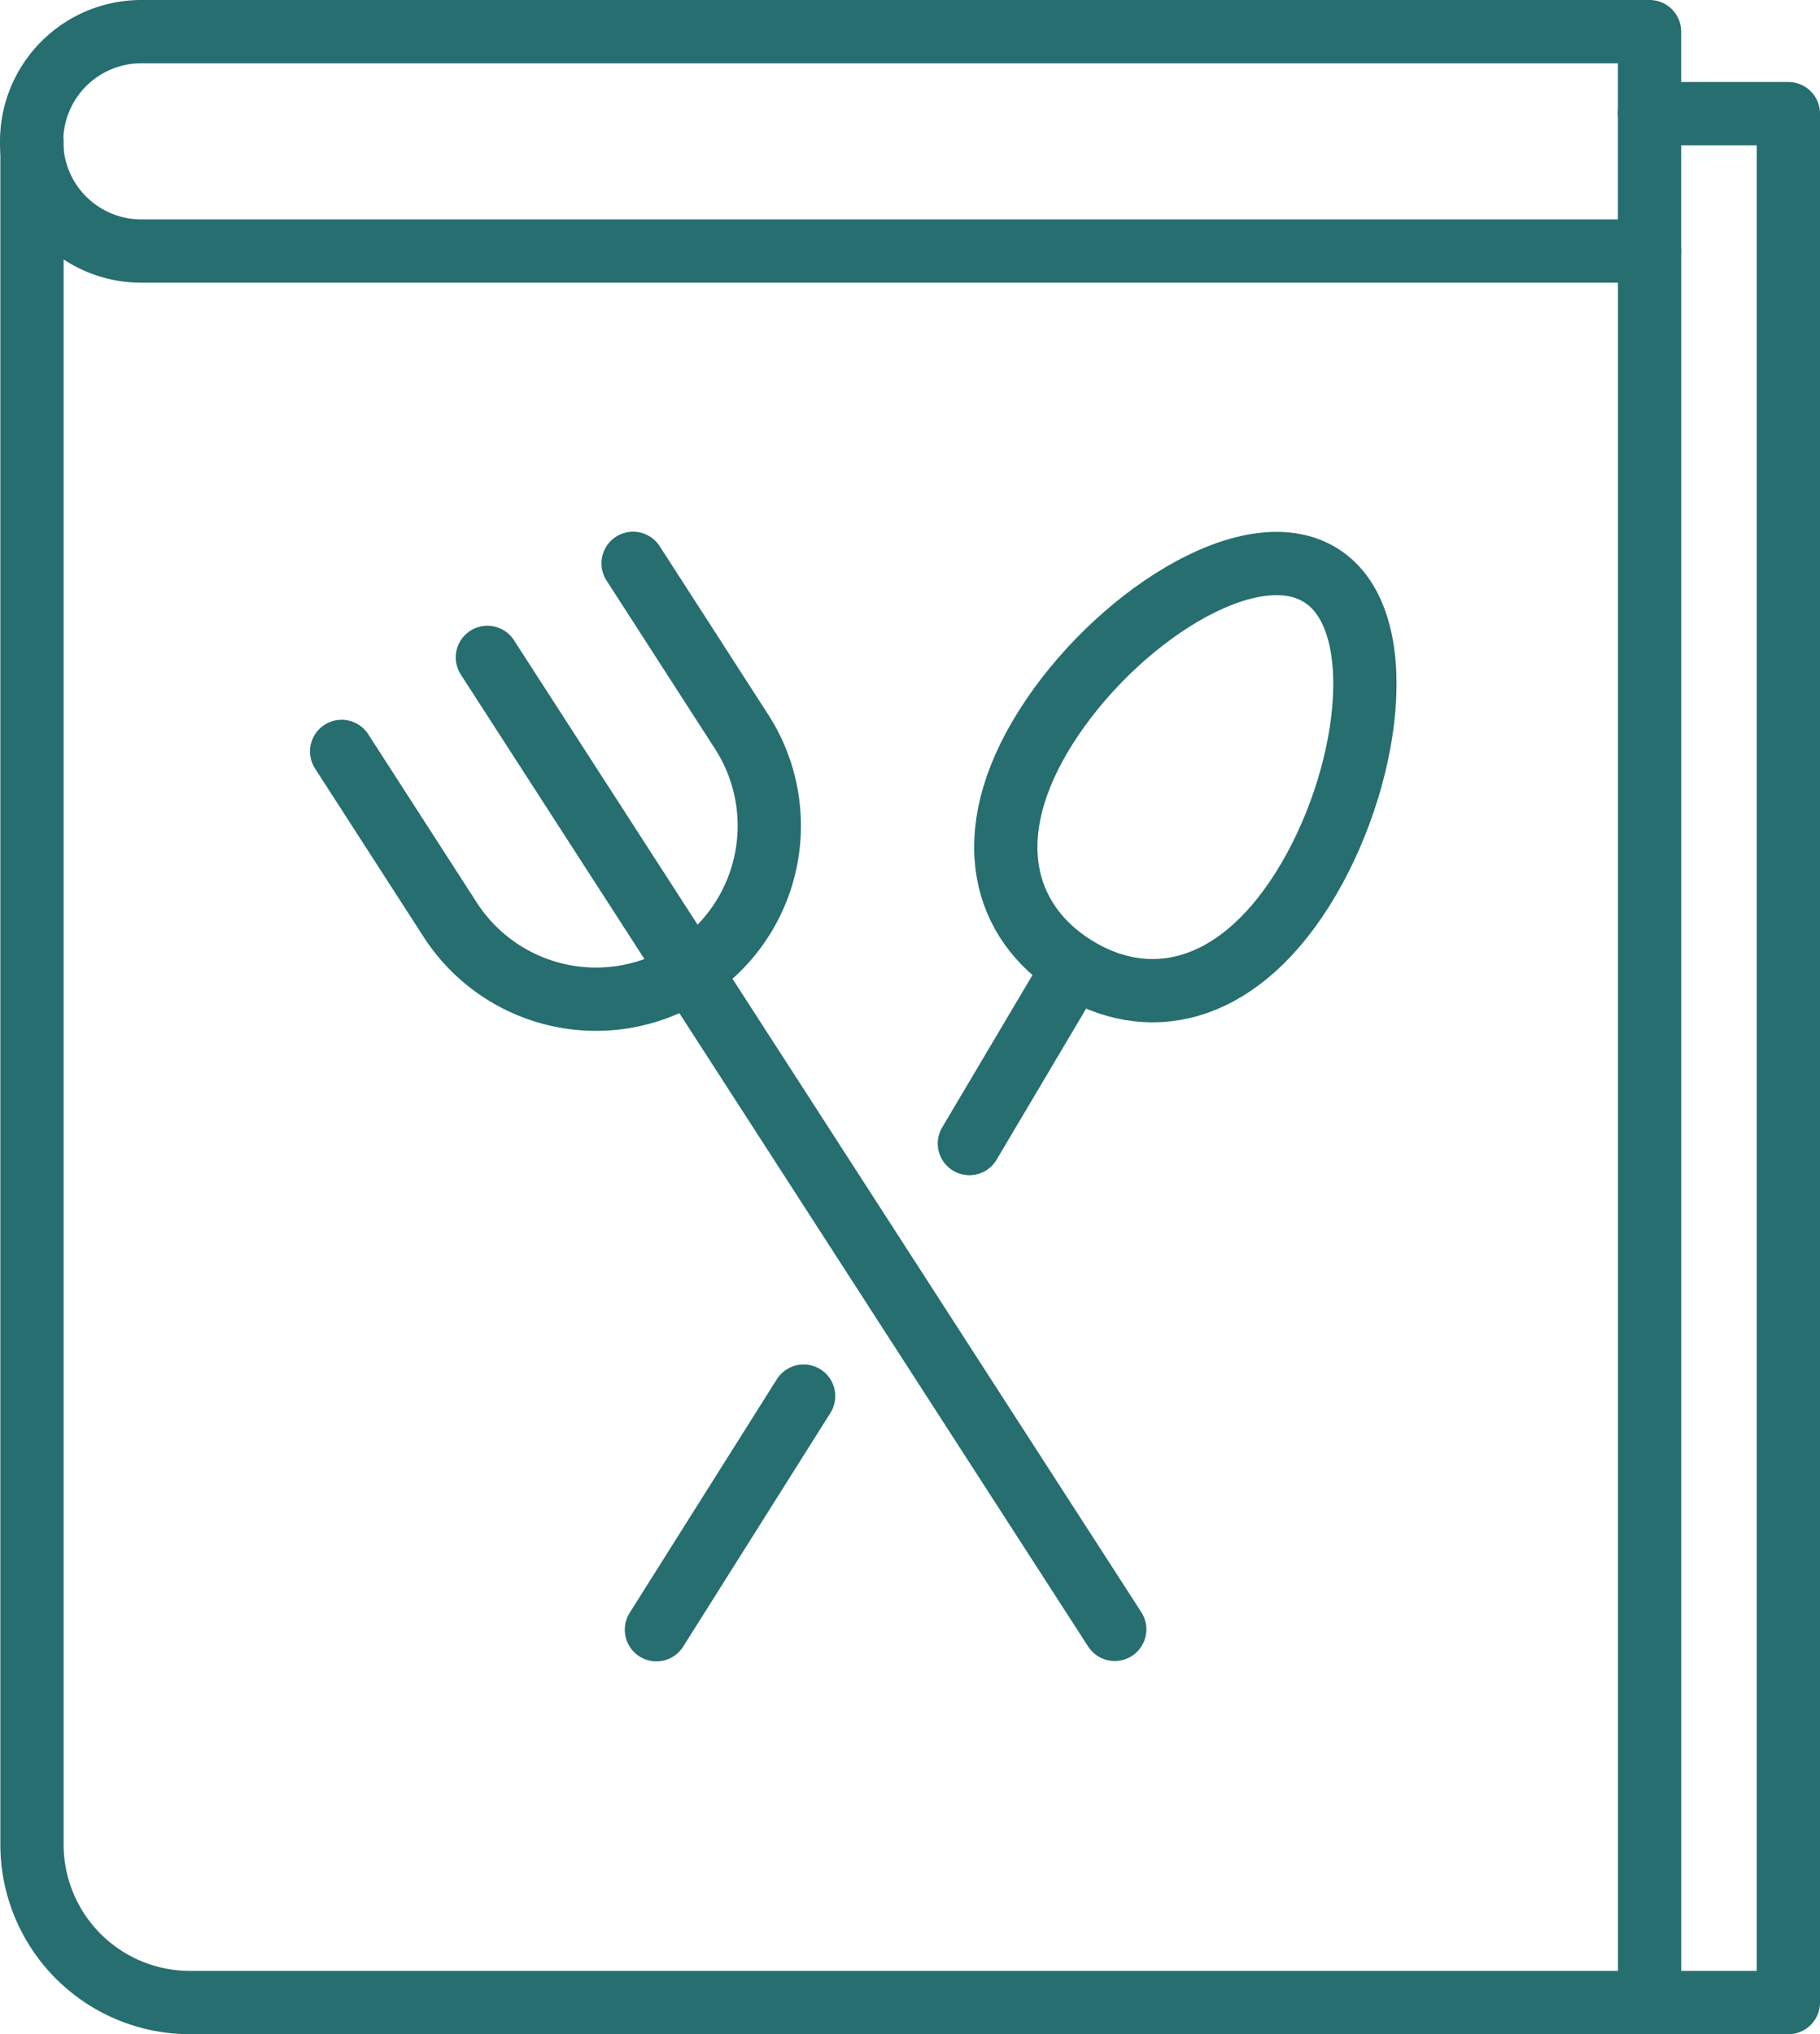<svg preserveAspectRatio="xMidYMid meet" data-bbox="1.5 1.5 83.297 93.42" viewBox="0 0 86.297 96.419" height="96.419" width="86.297" xmlns="http://www.w3.org/2000/svg" data-type="ugc" role="presentation" aria-hidden="true" aria-labelledby="svgcid-m292vz-1yr85z"><title id="svgcid-m292vz-1yr85z"/>
    <g>
        <path stroke-width="3" stroke-miterlimit="10" stroke-linejoin="round" stroke-linecap="round" stroke="#266e6f" fill="none" d="M78.217 11.882V94.92h-69.2a7.49 7.49 0 0 1-7.5-7.5V6.7"/>
        <path stroke-width="3" stroke-miterlimit="10" stroke-linejoin="round" stroke-linecap="round" stroke="#266e6f" fill="none" d="M78.215 1.5H6.7a5.2 5.2 0 0 0-5.2 5.2h0a5.2 5.2 0 0 0 5.2 5.2h71.515V1.5Z"/>
        <path stroke-width="3" stroke-miterlimit="10" stroke-linejoin="round" stroke-linecap="round" stroke="#266e6f" fill="none" d="m16.2 35.617 5.148 7.981a8.23 8.23 0 0 0 11.366 2.455h0a8.23 8.23 0 0 0 2.453-11.366l-5.148-7.984"/>
        <path stroke-width="3" stroke-miterlimit="10" stroke-linejoin="round" stroke-linecap="round" stroke="#266e6f" fill="none" d="m23.11 31.16 29.746 46.071"/>
        <path stroke-width="3" stroke-miterlimit="10" stroke-linejoin="round" stroke-linecap="round" stroke="#266e6f" fill="none" d="m38.104 66.175-6.979 11.073"/>
        <path stroke-width="3" stroke-miterlimit="10" stroke-linejoin="round" stroke-linecap="round" stroke="#266e6f" fill="none" d="m50.922 45.843-4.958 8.361"/>
        <path stroke-width="3" stroke-miterlimit="10" stroke-linejoin="round" stroke-linecap="round" stroke="#266e6f" fill="none" d="M49.574 34.494c-3.23 5.13-2 9.224 1.365 11.332 3.368 2.125 7.583 1.451 10.814-3.662 3.23-5.13 4.249-12.783.881-14.89-3.374-2.126-9.83 2.089-13.06 7.22Z"/>
        <path stroke-width="3" stroke-miterlimit="10" stroke-linejoin="round" stroke-linecap="round" stroke="#266e6f" fill="none" d="M78.215 5.387h6.582V94.92h-6.582"/>
    </g>
</svg>